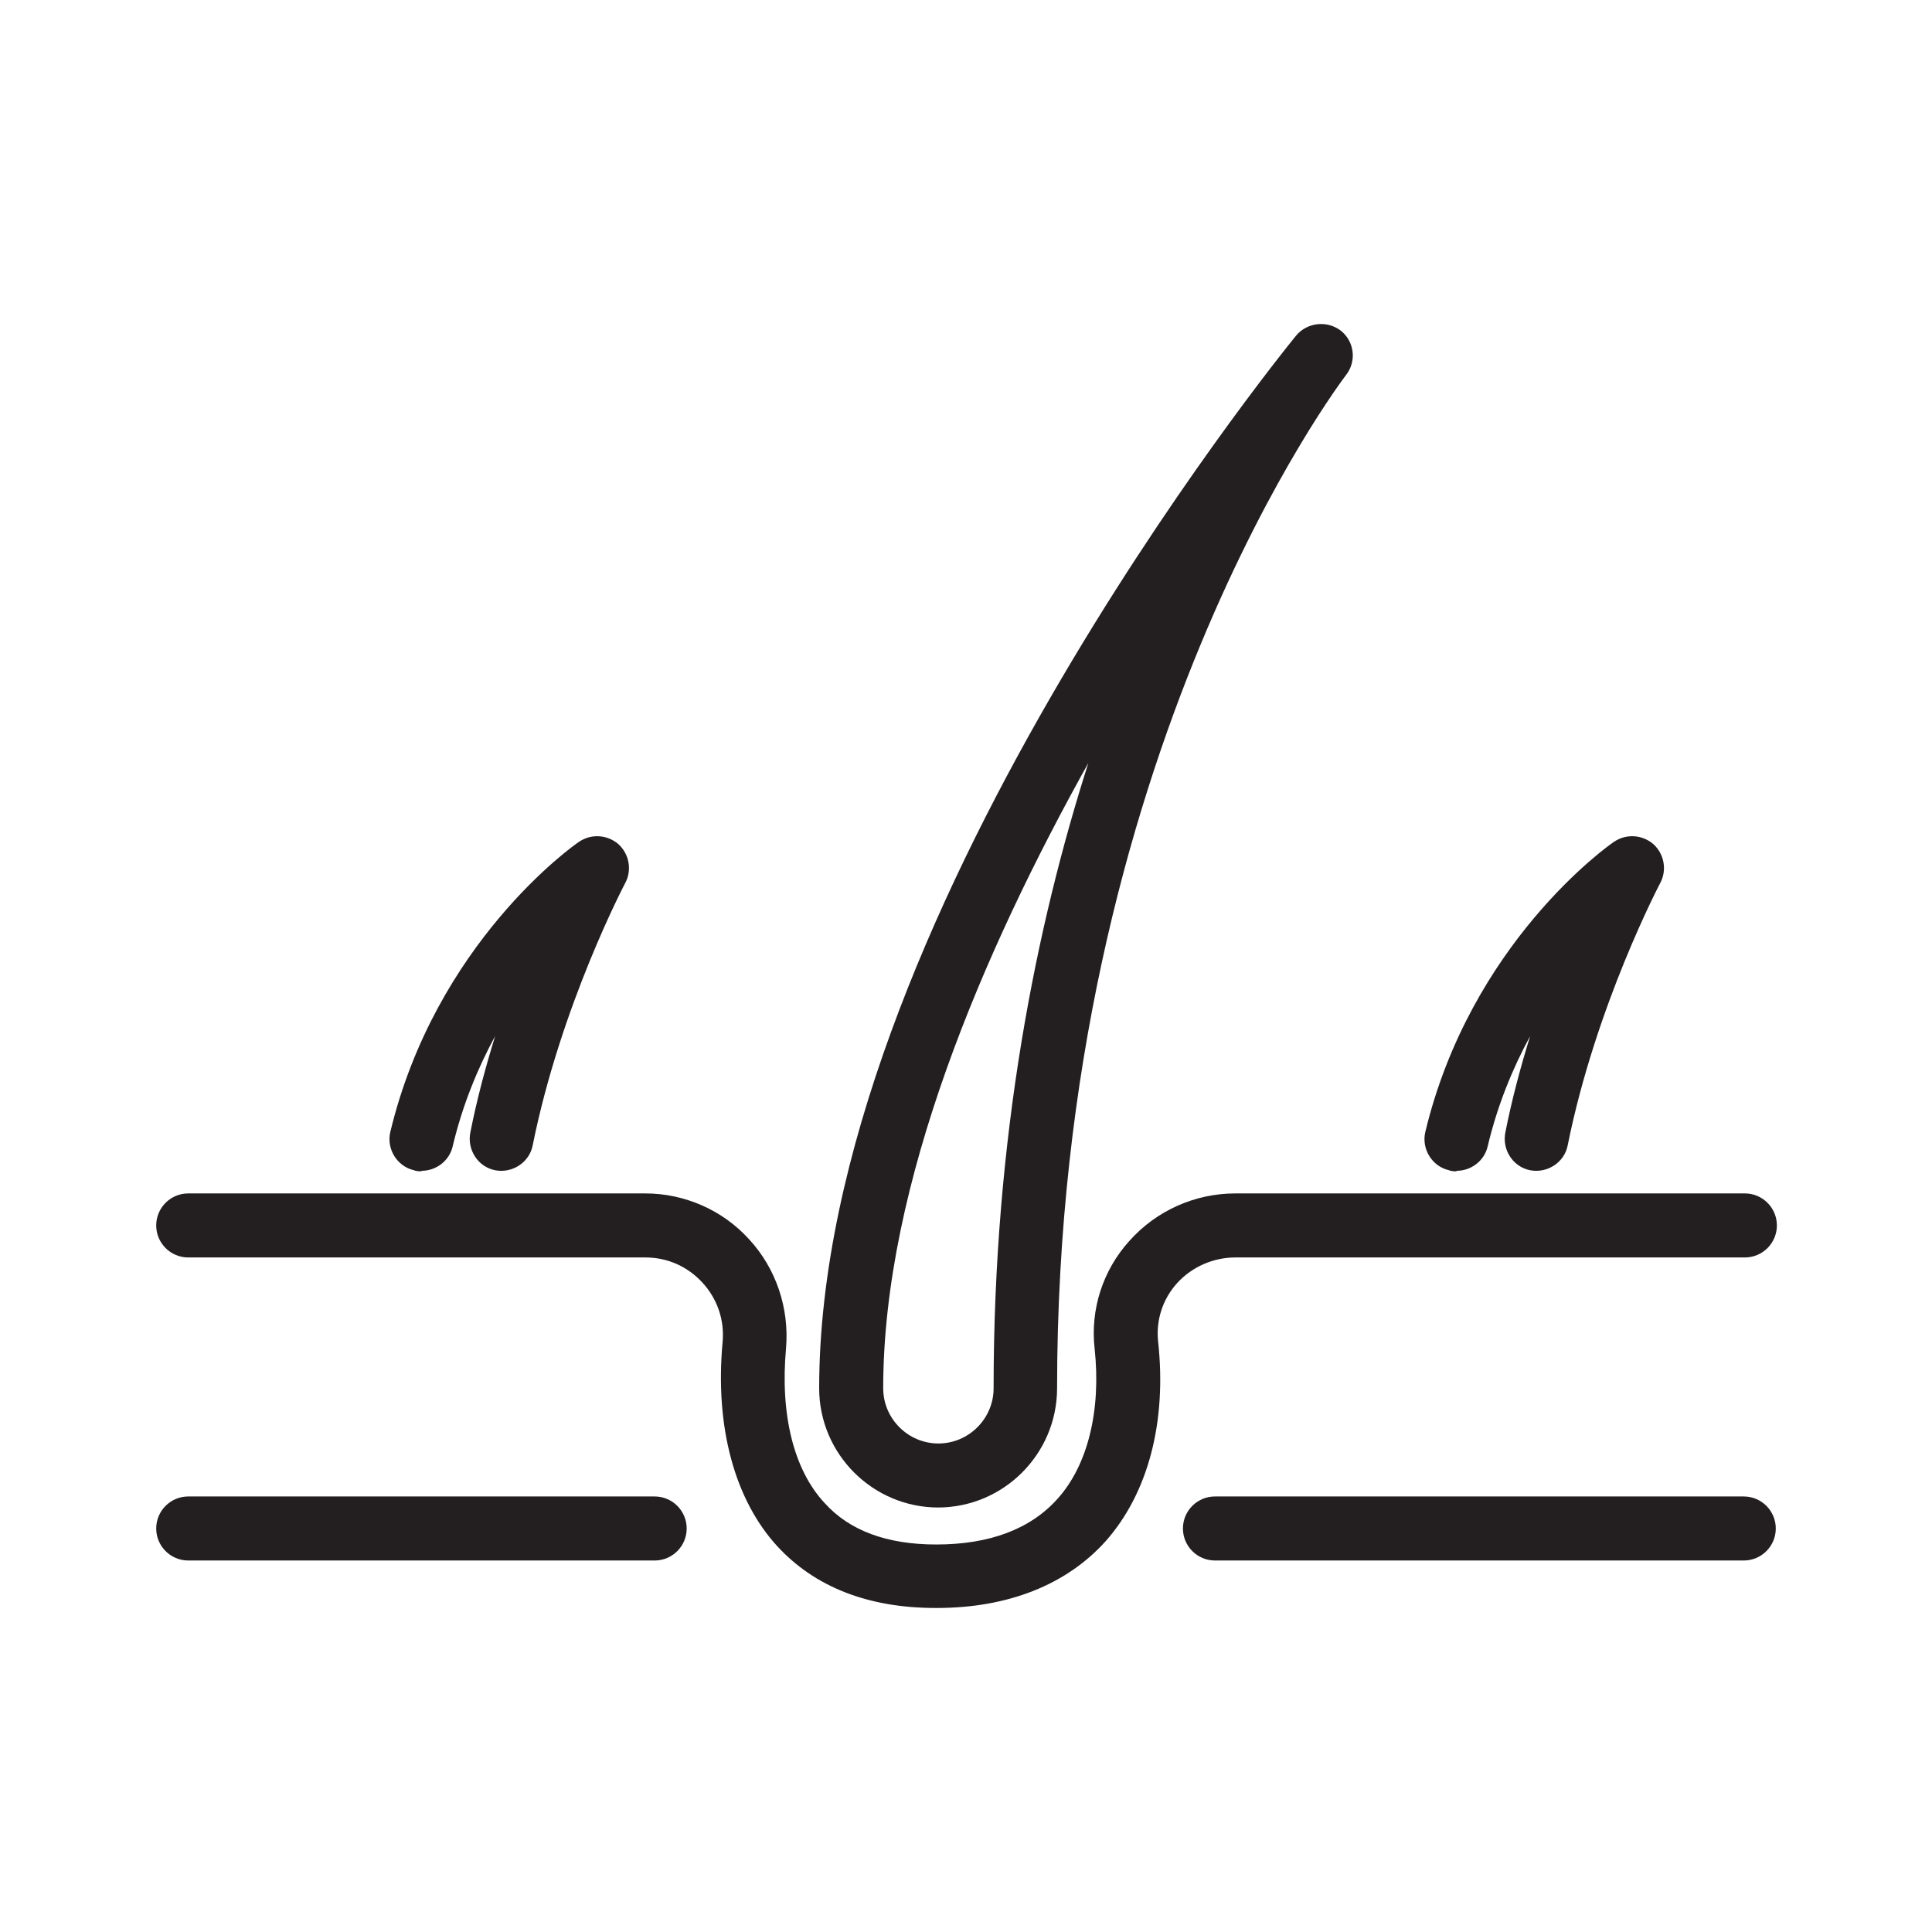<svg viewBox="0 0 35 35" xmlns="http://www.w3.org/2000/svg" id="Layer_1"><defs><style>.cls-1{fill:#231f20;}</style></defs><path d="M17,27.31c-1.19,0-2.16-.97-2.16-2.16,0-8.37,8.29-18.64,8.64-19.07.2-.24.56-.28.81-.09.25.2.29.56.09.81-.05.07-5.23,6.84-5.23,18.35,0,1.19-.97,2.16-2.16,2.16ZM19.74,13.78c-1.93,3.45-3.74,7.67-3.74,11.37,0,.55.45,1,1,1s1-.45,1-1c0-4.56.77-8.38,1.73-11.37Z" class="cls-1"></path><path d="M26.38,21.22s-.09,0-.13-.02c-.31-.07-.5-.39-.43-.69.82-3.42,3.31-5.19,3.42-5.26.22-.15.51-.13.71.04.2.18.25.47.13.7-.01.02-1.17,2.22-1.68,4.76-.06.31-.37.51-.68.45-.31-.06-.51-.37-.45-.68.12-.61.28-1.2.45-1.75-.31.57-.59,1.24-.77,2-.06.26-.3.44-.56.44Z" class="cls-1"></path><path d="M7.63,21.22s-.09,0-.13-.02c-.31-.07-.5-.39-.43-.69.82-3.42,3.31-5.19,3.42-5.26.22-.15.51-.13.71.04.2.18.25.47.13.7-.01.02-1.17,2.22-1.68,4.76-.06.31-.37.51-.68.45-.31-.06-.51-.37-.45-.68.12-.61.28-1.2.45-1.75-.31.57-.59,1.24-.77,2-.06.26-.3.44-.56.44Z" class="cls-1"></path><path d="M16.95,29.13c-1.22,0-2.19-.38-2.87-1.12-.77-.84-1.13-2.16-.99-3.69.04-.41-.1-.8-.37-1.09-.27-.29-.63-.45-1.03-.45H3.41c-.32,0-.58-.26-.58-.58s.26-.58.58-.58h8.28c.71,0,1.4.3,1.88.83.49.53.73,1.25.67,1.97-.11,1.21.14,2.21.7,2.81.45.5,1.13.75,2.02.75.97,0,1.71-.28,2.2-.83.55-.61.79-1.61.67-2.72-.08-.71.15-1.42.63-1.95.49-.55,1.19-.86,1.92-.86h9.23c.32,0,.58.26.58.58s-.26.58-.58.58h-9.23c-.4,0-.79.17-1.06.47-.26.29-.38.67-.34,1.05.16,1.46-.18,2.75-.95,3.62-.71.79-1.77,1.21-3.06,1.21Z" class="cls-1"></path><path d="M31.59,28.27h-9.58c-.32,0-.58-.26-.58-.58s.26-.58.58-.58h9.58c.32,0,.58.26.58.58s-.26.58-.58.58Z" class="cls-1"></path><path d="M11.86,28.27H3.41c-.32,0-.58-.26-.58-.58s.26-.58.58-.58h8.45c.32,0,.58.26.58.58s-.26.58-.58.58Z" class="cls-1"></path></svg>